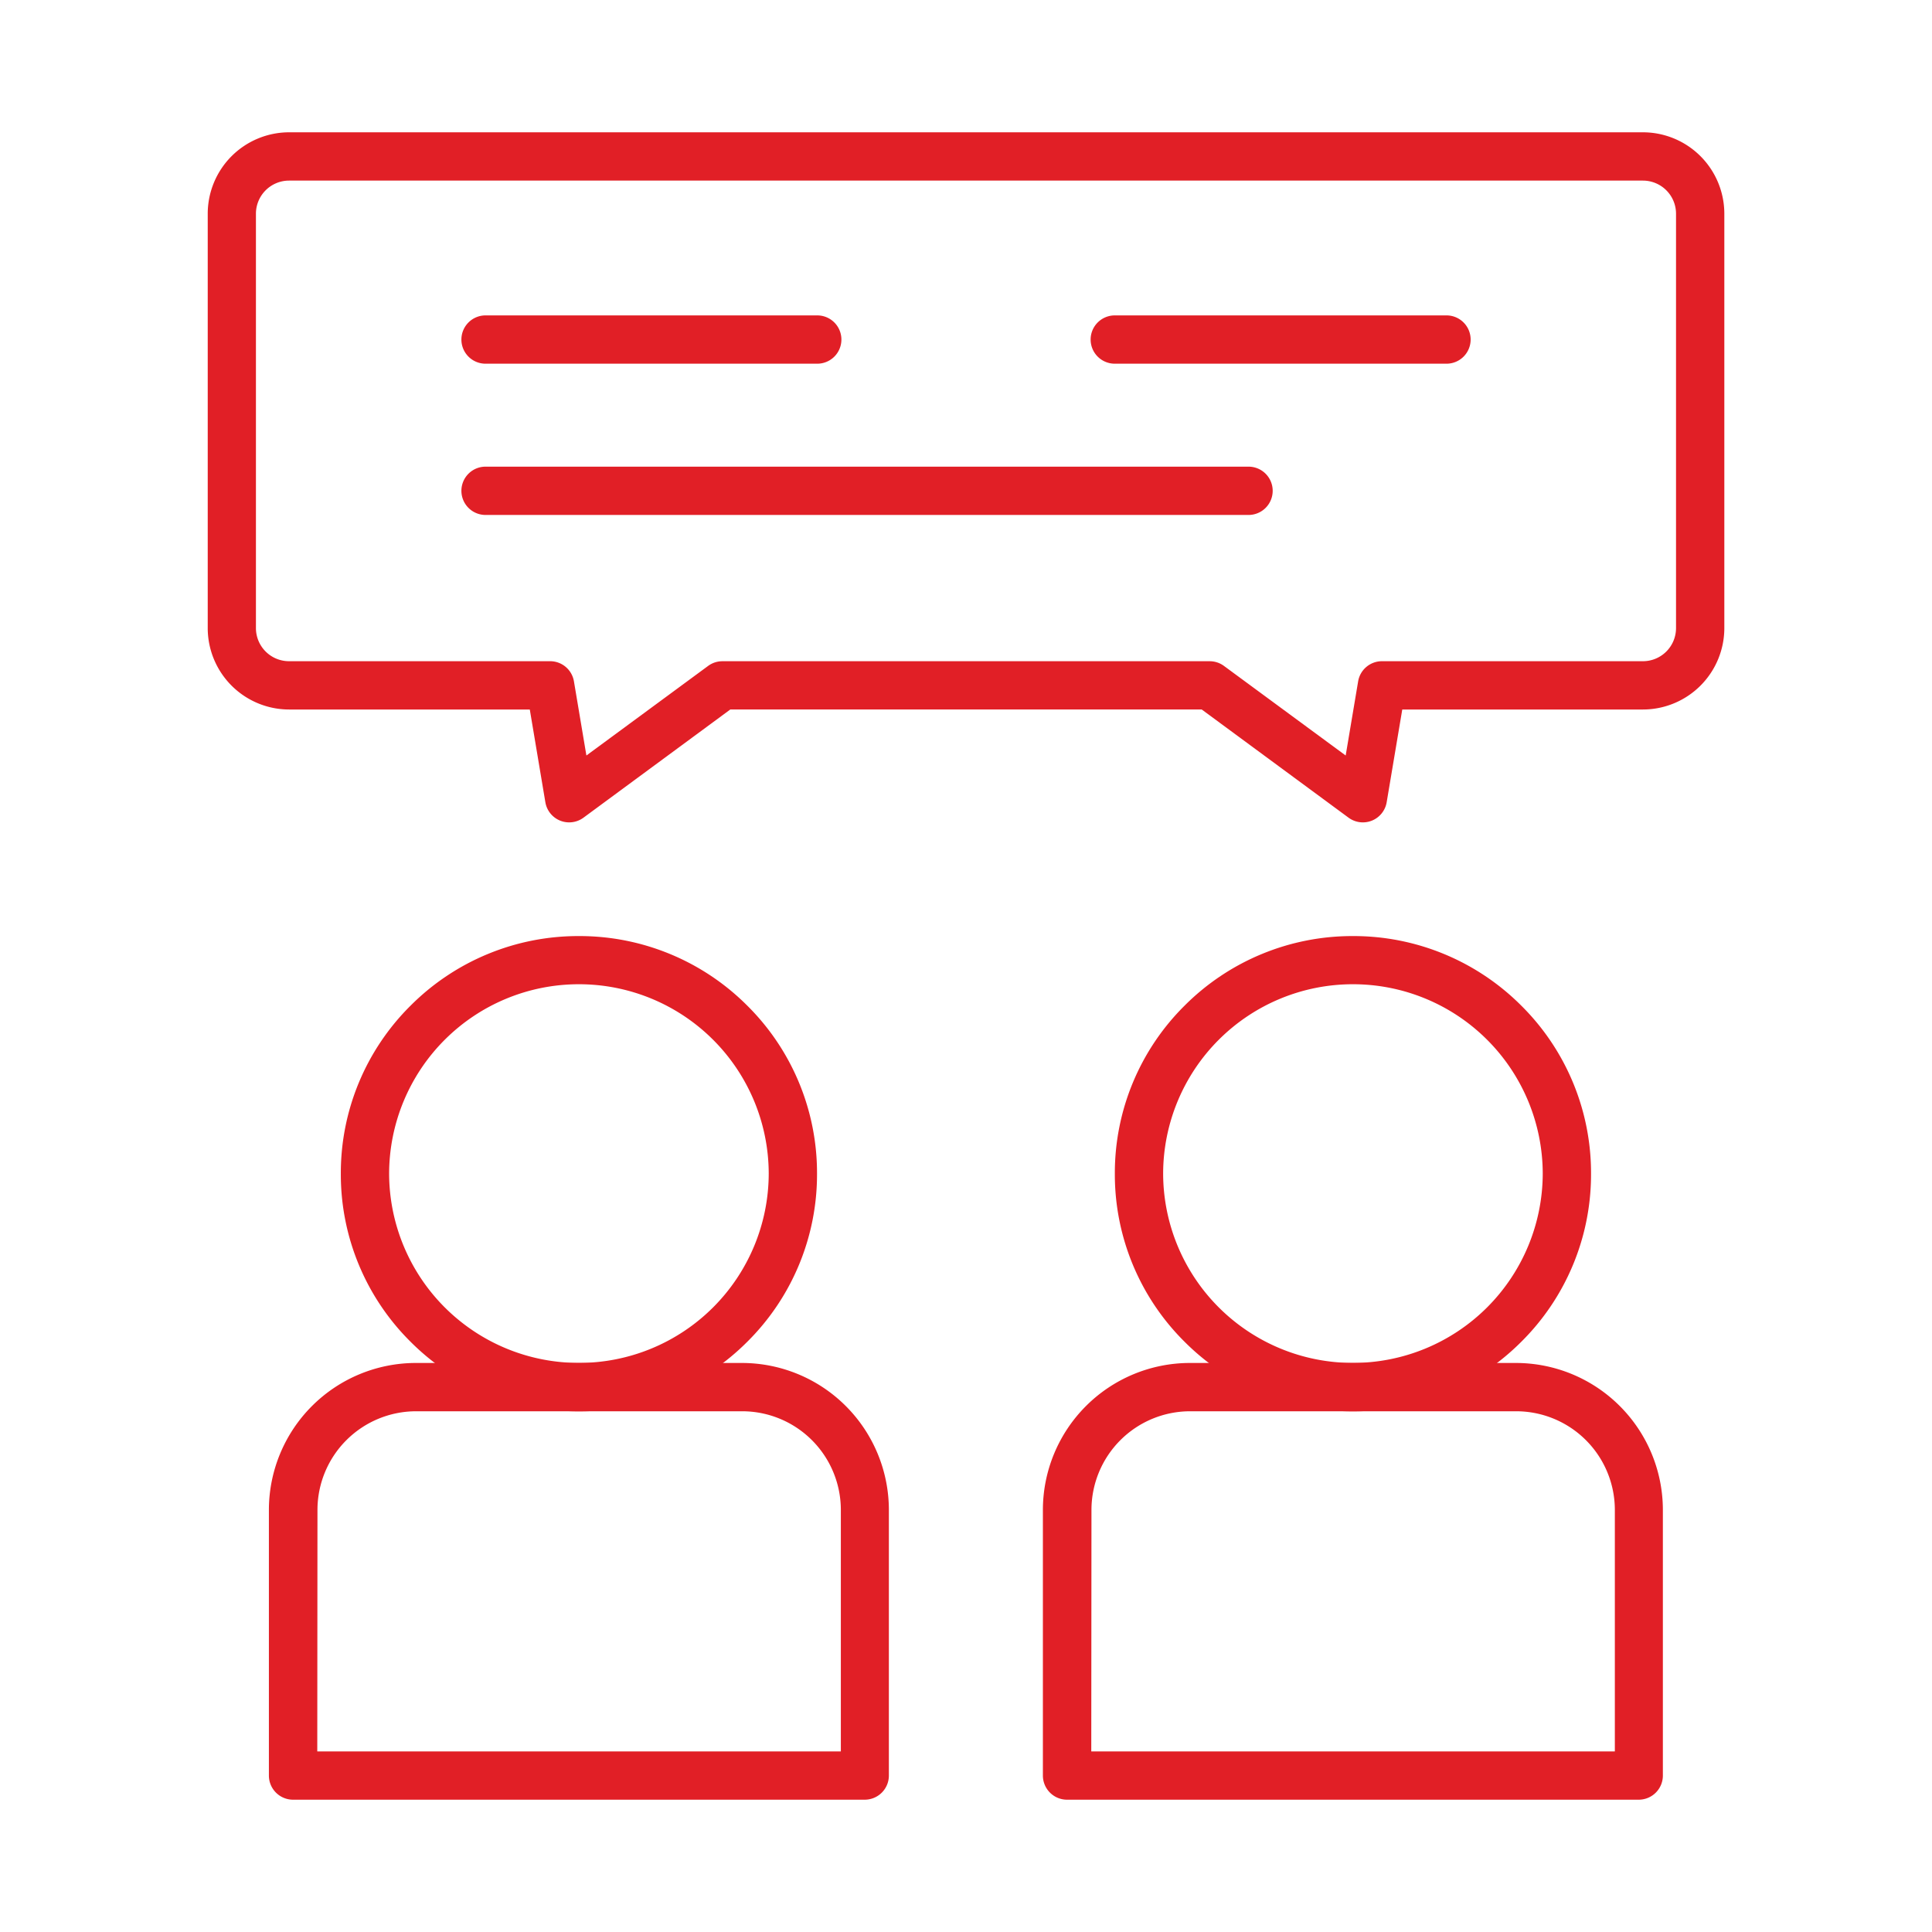 <?xml version="1.0" encoding="UTF-8"?> <svg xmlns="http://www.w3.org/2000/svg" xmlns:xlink="http://www.w3.org/1999/xlink" width="100" height="100" viewBox="0 0 100 100"><defs><clipPath id="clip-path"><path id="path1791" d="M0-682.665H87.211v87.211H0Z" transform="translate(0 682.665)"></path></clipPath><clipPath id="clip-gespraech"><rect width="100" height="100"></rect></clipPath></defs><g id="gespraech" clip-path="url(#clip-gespraech)"><rect width="100" height="100" fill="rgba(255,255,255,0)"></rect><g id="g1785" transform="translate(6.395 689.06)"><g id="g1787" transform="translate(0 -682.665)"><g id="g1789" clip-path="url(#clip-path)"><g id="g1795" transform="translate(5.603 1.703)"><path id="path1797" d="M-568.775-1.25H-498.7a4.217,4.217,0,0,1,4.214,4.211V24.415a4.217,4.217,0,0,1-4.214,4.211h-12.456l-.807,4.8a1.25,1.25,0,0,1-.763.951,1.25,1.25,0,0,1-1.21-.152l-7.6-5.6h-24.4l-7.6,5.6a1.25,1.25,0,0,1-1.21.152,1.25,1.25,0,0,1-.763-.951l-.806-4.8h-12.456a4.217,4.217,0,0,1-4.214-4.211V2.961A4.217,4.217,0,0,1-568.775-1.25ZM-498.7,26.126a1.714,1.714,0,0,0,1.714-1.711V2.961A1.715,1.715,0,0,0-498.7,1.25h-70.076a1.715,1.715,0,0,0-1.714,1.711V24.415a1.714,1.714,0,0,0,1.714,1.711h13.513a1.25,1.25,0,0,1,1.233,1.043l.645,3.838,6.3-4.637a1.25,1.25,0,0,1,.741-.243h25.218a1.25,1.25,0,0,1,.741.243l6.3,4.637.645-3.838a1.25,1.25,0,0,1,1.233-1.043Z" transform="translate(571.739)" fill="#e11f26"></path></g><g id="g1799" transform="translate(12.5 43.306)"><path id="path1801" d="M-162.3-87.719a12.257,12.257,0,0,1,8.713,3.6,12.2,12.2,0,0,1,3.611,8.7,12.2,12.2,0,0,1-3.611,8.7,12.257,12.257,0,0,1-8.713,3.6,12.257,12.257,0,0,1-8.713-3.6,12.2,12.2,0,0,1-3.611-8.7,12.2,12.2,0,0,1,3.611-8.7A12.257,12.257,0,0,1-162.3-87.719Zm0,22.093a9.821,9.821,0,0,0,9.824-9.8,9.821,9.821,0,0,0-9.824-9.8,9.821,9.821,0,0,0-9.824,9.8A9.821,9.821,0,0,0-162.3-65.626Z" transform="translate(173.37 86.469)" fill="#e11f26"></path></g><g id="g1803" transform="translate(8.776 65.399)"><path id="path1805" d="M-202.076-136.044h-29.6a1.25,1.25,0,0,1-1.25-1.25v-13.755a7.612,7.612,0,0,1,7.6-7.6h16.89a7.612,7.612,0,0,1,7.6,7.6v13.755A1.25,1.25,0,0,1-202.076-136.044Zm-28.346-2.5h27.1v-12.505a5.109,5.109,0,0,0-5.1-5.1h-16.89a5.109,5.109,0,0,0-5.1,5.1Z" transform="translate(231.673 157.402)" fill="#e11f26"></path></g><g id="g1807" transform="translate(52.563 43.306)"><path id="path1809" d="M-162.3-87.719a12.258,12.258,0,0,1,8.713,3.6,12.2,12.2,0,0,1,3.611,8.7,12.2,12.2,0,0,1-3.611,8.7,12.258,12.258,0,0,1-8.713,3.6,12.257,12.257,0,0,1-8.713-3.6,12.2,12.2,0,0,1-3.611-8.7,12.2,12.2,0,0,1,3.611-8.7A12.257,12.257,0,0,1-162.3-87.719Zm0,22.093a9.822,9.822,0,0,0,9.824-9.8,9.821,9.821,0,0,0-9.824-9.8,9.821,9.821,0,0,0-9.824,9.8A9.821,9.821,0,0,0-162.3-65.626Z" transform="translate(173.37 86.469)" fill="#e11f26"></path></g><g id="g1811" transform="translate(48.838 65.399)"><path id="path1813" d="M-202.076-136.044h-29.6a1.25,1.25,0,0,1-1.25-1.25v-13.755a7.612,7.612,0,0,1,7.6-7.6h16.89a7.612,7.612,0,0,1,7.6,7.6v13.755A1.25,1.25,0,0,1-202.076-136.044Zm-28.346-2.5h27.1v-12.505a5.109,5.109,0,0,0-5.1-5.1h-16.89a5.109,5.109,0,0,0-5.1,5.1Z" transform="translate(231.673 157.402)" fill="#e11f26"></path></g><g id="g1815" transform="translate(51.306 11.18)"><path id="path1817" d="M-117.223,1.25h-17.169A1.25,1.25,0,0,1-135.642,0a1.25,1.25,0,0,1,1.25-1.25h17.169A1.25,1.25,0,0,1-115.973,0,1.25,1.25,0,0,1-117.223,1.25Z" transform="translate(134.392)" fill="#e11f26"></path></g><g id="g1819" transform="translate(18.737 11.18)"><path id="path1821" d="M-117.223,1.25h-17.169A1.25,1.25,0,0,1-135.642,0a1.25,1.25,0,0,1,1.25-1.25h17.169A1.25,1.25,0,0,1-115.973,0,1.25,1.25,0,0,1-117.223,1.25Z" transform="translate(134.392)" fill="#e11f26"></path></g><g id="g1823" transform="translate(43.637 11.18)"><path id="path1825" fill="#e11f26"></path></g><g id="g1827" transform="translate(18.737 19.009)"><path id="path1829" d="M-269.643,1.25h-39.492A1.25,1.25,0,0,1-310.385,0a1.25,1.25,0,0,1,1.25-1.25h39.492A1.25,1.25,0,0,1-268.393,0,1.25,1.25,0,0,1-269.643,1.25Z" transform="translate(309.135)" fill="#e11f26"></path></g></g></g></g></g></svg> 
